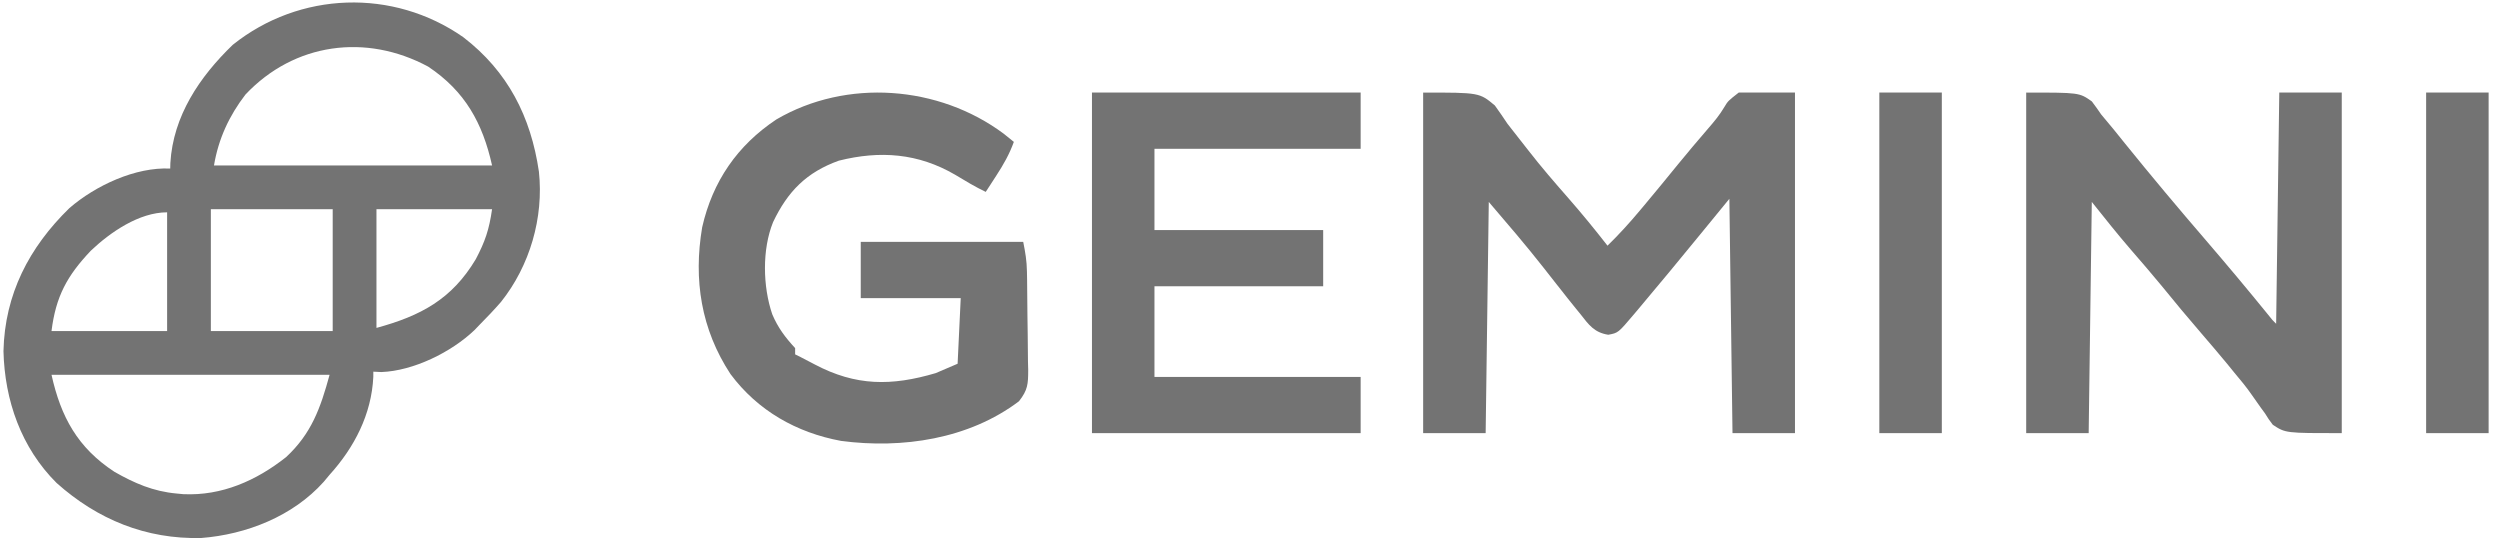 <svg width="111" height="24" viewBox="0 0 111 24" fill="none" xmlns="http://www.w3.org/2000/svg">
<path d="M20.567 1.649C22.548 3.17 23.57 5.177 23.928 7.623C24.147 9.668 23.523 11.802 22.244 13.406C21.938 13.757 21.621 14.091 21.293 14.421C21.217 14.499 21.142 14.577 21.065 14.658C20.034 15.642 18.352 16.467 16.931 16.519C16.814 16.513 16.697 16.508 16.576 16.502C16.575 16.579 16.575 16.657 16.575 16.737C16.495 18.395 15.734 19.865 14.634 21.08C14.504 21.235 14.504 21.235 14.372 21.394C13.01 22.917 10.945 23.732 8.934 23.887C6.483 23.947 4.331 23.069 2.511 21.442C0.94 19.878 0.207 17.776 0.154 15.591C0.211 13.063 1.292 10.985 3.081 9.24C4.243 8.236 6.017 7.409 7.558 7.484C7.56 7.404 7.562 7.323 7.564 7.239C7.686 5.149 8.861 3.413 10.334 1.99C13.3 -0.381 17.45 -0.525 20.567 1.649ZM10.899 4.197C10.174 5.138 9.696 6.172 9.501 7.346C13.575 7.346 17.649 7.346 21.848 7.346C21.43 5.467 20.648 4.048 19.011 2.958C16.257 1.475 13.069 1.897 10.899 4.197ZM9.362 9.288C9.362 11.073 9.362 12.859 9.362 14.698C11.147 14.698 12.933 14.698 14.772 14.698C14.772 12.913 14.772 11.127 14.772 9.288C12.987 9.288 11.201 9.288 9.362 9.288ZM16.715 9.288C16.715 11.027 16.715 12.767 16.715 14.559C18.683 14.023 20.063 13.286 21.125 11.508C21.54 10.72 21.718 10.196 21.848 9.288C20.154 9.288 18.46 9.288 16.715 9.288ZM4.037 11.127C2.976 12.244 2.479 13.162 2.287 14.698C3.981 14.698 5.675 14.698 7.42 14.698C7.42 12.959 7.42 11.219 7.42 9.427C6.18 9.427 4.9 10.309 4.037 11.127ZM2.287 16.64C2.703 18.513 3.447 19.878 5.078 20.947C5.973 21.458 6.806 21.818 7.836 21.912C7.936 21.922 8.037 21.931 8.14 21.941C9.848 22.021 11.385 21.339 12.705 20.294C13.83 19.248 14.231 18.118 14.634 16.64C10.559 16.64 6.485 16.64 2.287 16.64Z" fill="#737373"/>
<path d="M63.188 4.11C65.686 4.11 65.686 4.11 66.371 4.683C66.564 4.95 66.752 5.222 66.934 5.498C67.11 5.729 67.29 5.957 67.471 6.184C67.599 6.346 67.727 6.509 67.854 6.672C68.416 7.397 69.013 8.088 69.618 8.777C70.225 9.471 70.807 10.181 71.373 10.908C71.877 10.417 72.344 9.905 72.795 9.365C72.862 9.286 72.928 9.207 72.997 9.125C73.51 8.514 74.015 7.896 74.519 7.277C74.951 6.752 75.386 6.23 75.832 5.717C76.102 5.406 76.353 5.107 76.562 4.751C76.723 4.483 76.723 4.483 77.2 4.11C78.024 4.11 78.848 4.11 79.697 4.11C79.697 9.1 79.697 14.091 79.697 19.232C78.781 19.232 77.866 19.232 76.923 19.232C76.877 15.798 76.831 12.365 76.784 8.827C76.372 9.331 75.96 9.834 75.535 10.353C74.605 11.488 73.673 12.622 72.726 13.743C72.663 13.818 72.6 13.892 72.535 13.969C71.846 14.782 71.846 14.782 71.405 14.863C70.781 14.765 70.539 14.417 70.168 13.943C70.061 13.811 70.061 13.811 69.951 13.677C69.728 13.404 69.51 13.128 69.293 12.85C69.194 12.726 69.194 12.726 69.094 12.599C68.906 12.359 68.718 12.119 68.529 11.879C67.749 10.885 66.924 9.926 66.102 8.966C66.056 12.354 66.01 15.741 65.963 19.232C65.047 19.232 64.132 19.232 63.188 19.232C63.188 14.242 63.188 9.252 63.188 4.11Z" fill="#737373"/>
<path d="M89.963 4.11C92.321 4.11 92.321 4.11 92.876 4.501C93.02 4.69 93.159 4.884 93.292 5.081C93.479 5.308 93.667 5.533 93.856 5.758C94.02 5.962 94.185 6.166 94.349 6.37C95.525 7.826 96.727 9.259 97.949 10.677C98.877 11.757 99.791 12.848 100.689 13.954C100.9 14.22 100.9 14.22 101.061 14.376C101.107 10.989 101.153 7.601 101.2 4.11C102.115 4.11 103.031 4.11 103.974 4.11C103.974 9.1 103.974 14.091 103.974 19.232C101.477 19.232 101.477 19.232 100.913 18.86C100.73 18.619 100.73 18.619 100.567 18.356C100.502 18.267 100.437 18.179 100.37 18.087C100.24 17.908 100.112 17.727 99.988 17.544C99.742 17.187 99.467 16.858 99.188 16.526C99.09 16.405 98.991 16.283 98.889 16.158C98.51 15.697 98.121 15.245 97.732 14.792C97.135 14.101 96.552 13.4 95.976 12.69C95.53 12.149 95.072 11.618 94.612 11.088C94.012 10.395 93.451 9.684 92.876 8.966C92.83 12.354 92.785 15.741 92.737 19.232C91.822 19.232 90.906 19.232 89.963 19.232C89.963 14.242 89.963 9.252 89.963 4.11Z" fill="#737373"/>
<path d="M44.564 5.936C44.715 6.056 44.866 6.177 45.015 6.3C44.816 6.849 44.553 7.311 44.234 7.8C44.103 8.003 44.103 8.003 43.969 8.21C43.902 8.313 43.835 8.415 43.766 8.52C43.294 8.294 42.853 8.028 42.405 7.757C40.767 6.803 39.078 6.675 37.246 7.133C35.81 7.647 34.972 8.501 34.325 9.861C33.833 11.076 33.867 12.721 34.289 13.956C34.542 14.553 34.867 14.983 35.304 15.456C35.304 15.548 35.304 15.639 35.304 15.734C35.382 15.772 35.46 15.811 35.541 15.851C35.753 15.958 35.963 16.068 36.172 16.18C37.998 17.145 39.578 17.148 41.547 16.566C41.867 16.429 42.188 16.291 42.518 16.15C42.563 15.188 42.609 14.227 42.656 13.237C41.191 13.237 39.727 13.237 38.217 13.237C38.217 12.413 38.217 11.588 38.217 10.739C40.598 10.739 42.978 10.739 45.431 10.739C45.526 11.215 45.588 11.579 45.596 12.049C45.599 12.166 45.601 12.283 45.603 12.403C45.609 12.934 45.615 13.465 45.618 13.996C45.621 14.276 45.624 14.556 45.63 14.836C45.637 15.241 45.64 15.645 45.642 16.05C45.645 16.175 45.649 16.3 45.652 16.428C45.65 17.05 45.638 17.312 45.243 17.815C43.018 19.498 40.052 19.935 37.343 19.576C35.361 19.211 33.638 18.228 32.434 16.609C31.127 14.619 30.784 12.421 31.176 10.092C31.639 8.052 32.74 6.454 34.471 5.303C37.591 3.479 41.684 3.791 44.564 5.936Z" fill="#737373"/>
<path d="M48.483 4.11C52.42 4.11 56.357 4.11 60.413 4.11C60.413 4.934 60.413 5.758 60.413 6.607C57.392 6.607 54.37 6.607 51.258 6.607C51.258 7.798 51.258 8.988 51.258 10.214C53.73 10.214 56.202 10.214 58.749 10.214C58.749 11.038 58.749 11.863 58.749 12.711C56.277 12.711 53.804 12.711 51.258 12.711C51.258 14.039 51.258 15.367 51.258 16.735C54.279 16.735 57.3 16.735 60.413 16.735C60.413 17.559 60.413 18.383 60.413 19.232C56.476 19.232 52.539 19.232 48.483 19.232C48.483 14.242 48.483 9.252 48.483 4.11Z" fill="#737373"/>
<path d="M107.72 4.11C108.636 4.11 109.551 4.11 110.495 4.11C110.495 9.1 110.495 14.091 110.495 19.232C109.579 19.232 108.664 19.232 107.72 19.232C107.72 14.242 107.72 9.252 107.72 4.11Z" fill="#737373"/>
<path d="M83.442 4.11C84.358 4.11 85.274 4.11 86.217 4.11C86.217 9.1 86.217 14.091 86.217 19.232C85.301 19.232 84.386 19.232 83.442 19.232C83.442 14.242 83.442 9.252 83.442 4.11Z" fill="#737373"/>
</svg>
